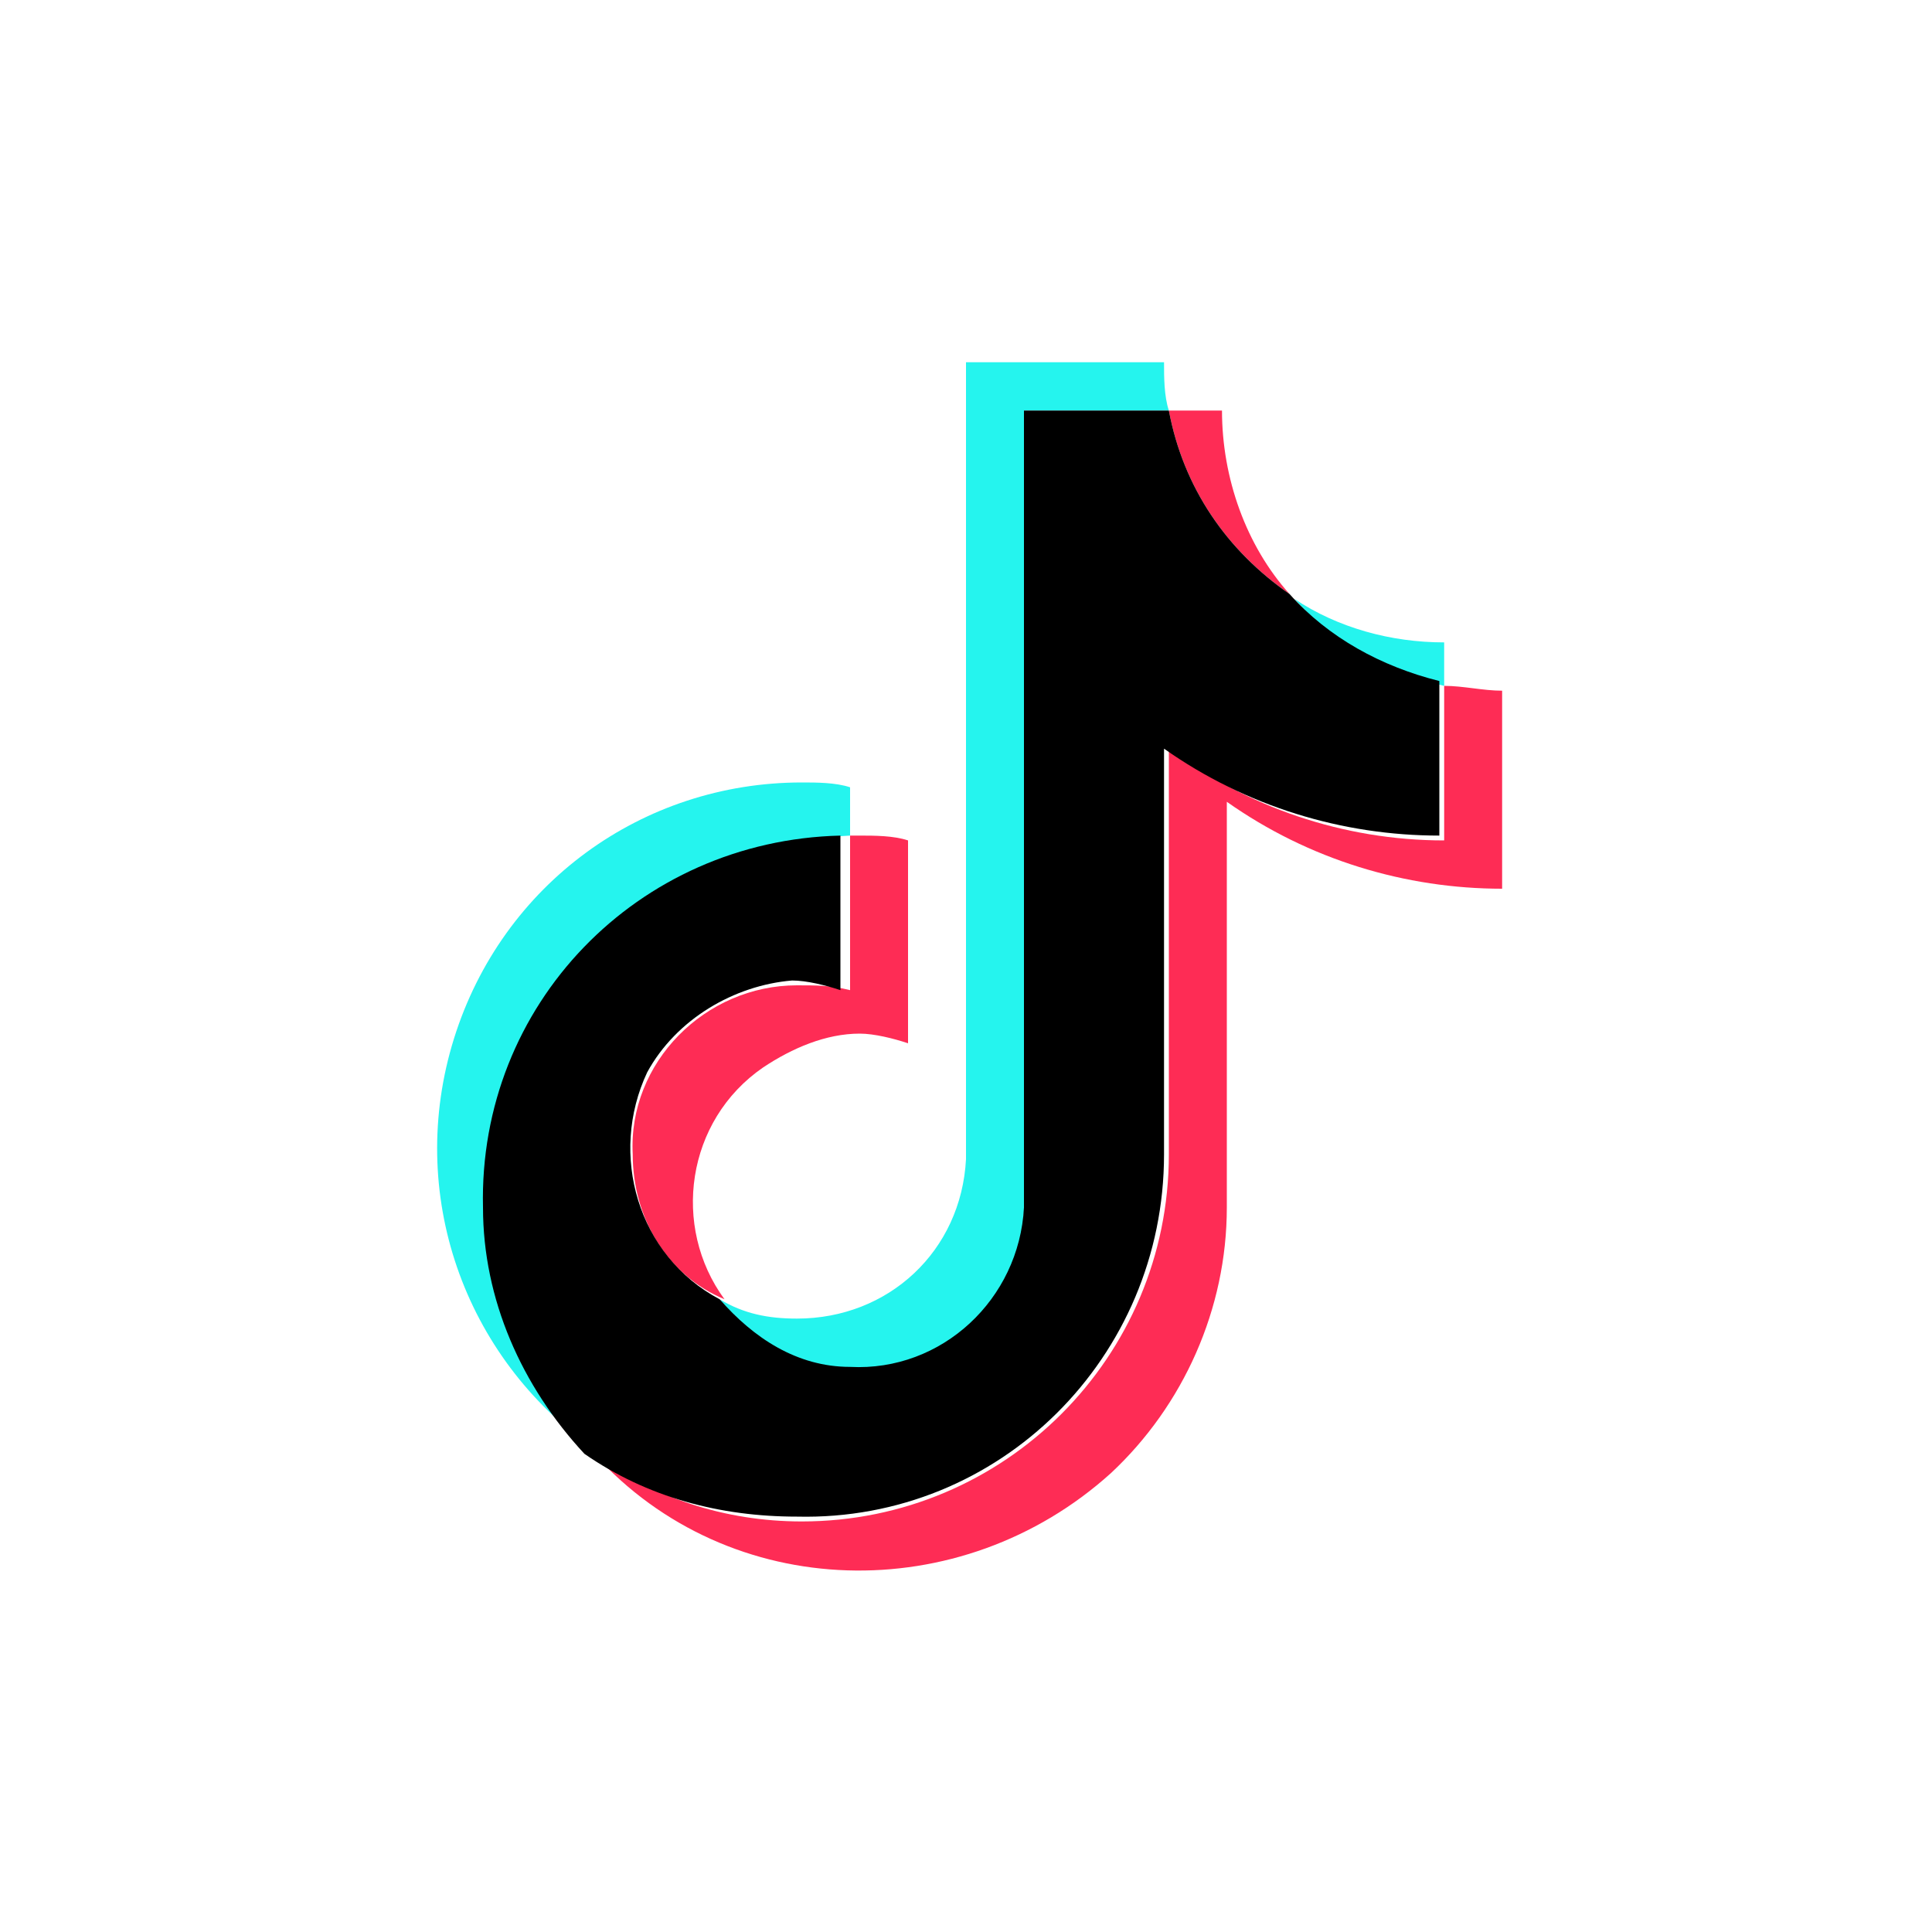 <?xml version="1.0" encoding="utf-8"?>
<!-- Generator: Adobe Illustrator 24.3.0, SVG Export Plug-In . SVG Version: 6.00 Build 0)  -->
<svg version="1.1" id="レイヤー_1" xmlns="http://www.w3.org/2000/svg" xmlns:xlink="http://www.w3.org/1999/xlink" x="0px"
	 y="0px" width="40px" height="40px" viewBox="0 0 40 40" style="enable-background:new 0 0 40 40;" xml:space="preserve">
<style type="text/css">
	.st0{fill:#FFFFFF;}
	.st1{fill:#25F4EE;}
	.st2{fill:#FE2C55;}
</style>
<rect y="0" class="st0" width="40" height="40"/>
<g>
	<g>
		<path class="st1" d="M17.6,17.3v-1c-0.3-0.1-0.7-0.1-1-0.1c-3.3,0-6.2,2.1-7.2,5.3s0.2,6.6,2.9,8.5c-2.9-3.1-2.7-7.8,0.4-10.7
			C13.9,18.1,15.7,17.4,17.6,17.3L17.6,17.3z"/>
		<path class="st1" d="M17.7,28.4c1.9,0,3.4-1.5,3.5-3.3V8.5h3c-0.1-0.3-0.1-0.7-0.1-1H20V24c-0.1,1.9-1.6,3.3-3.5,3.3
			c-0.6,0-1.1-0.1-1.6-0.4C15.6,27.8,16.6,28.4,17.7,28.4z M29.9,14.2v-0.9c-1.1,0-2.2-0.3-3.1-0.9C27.5,13.2,28.6,13.9,29.9,14.2z"
			/>
	</g>
	<path class="st2" d="M26.7,12.3c-0.9-1-1.4-2.4-1.4-3.8h-1.1C24.5,10.1,25.4,11.4,26.7,12.3z M16.5,20.4c-1.9,0-3.5,1.6-3.4,3.5
		c0,1.3,0.7,2.5,1.9,3c-1.1-1.5-0.8-3.7,0.8-4.8c0.6-0.4,1.3-0.7,2-0.7c0.3,0,0.7,0.1,1,0.2v-4.2c-0.3-0.1-0.7-0.1-1-0.1h-0.2v3.2
		C17.2,20.4,16.9,20.4,16.5,20.4z"/>
	<path class="st2" d="M29.9,14.2v3.2c-2.1,0-4.1-0.7-5.7-1.9v8.4c0,4.2-3.4,7.6-7.6,7.6c-1.6,0-3.1-0.5-4.3-1.4
		c2.8,3.1,7.6,3.2,10.7,0.4c1.5-1.4,2.4-3.4,2.4-5.5v-8.4c1.7,1.2,3.7,1.8,5.7,1.8v-4.1C30.7,14.3,30.3,14.2,29.9,14.2L29.9,14.2z"
		/>
	<path d="M24.1,23.9v-8.4c1.7,1.2,3.7,1.8,5.7,1.8v-3.2c-1.2-0.3-2.3-0.9-3.1-1.8c-1.3-0.9-2.2-2.2-2.5-3.8h-3v16.5
		c-0.1,1.9-1.7,3.4-3.6,3.3c-1.1,0-2-0.6-2.7-1.4c-1.7-0.9-2.3-3-1.5-4.7c0.6-1.1,1.8-1.8,3-1.9c0.3,0,0.7,0.1,1,0.2v-3.2
		c-4.2,0.1-7.5,3.5-7.4,7.7c0,1.9,0.8,3.7,2.1,5.1c1.3,0.9,2.8,1.3,4.4,1.3C20.7,31.5,24.1,28.1,24.1,23.9L24.1,23.9z"/>
</g>
</svg>
